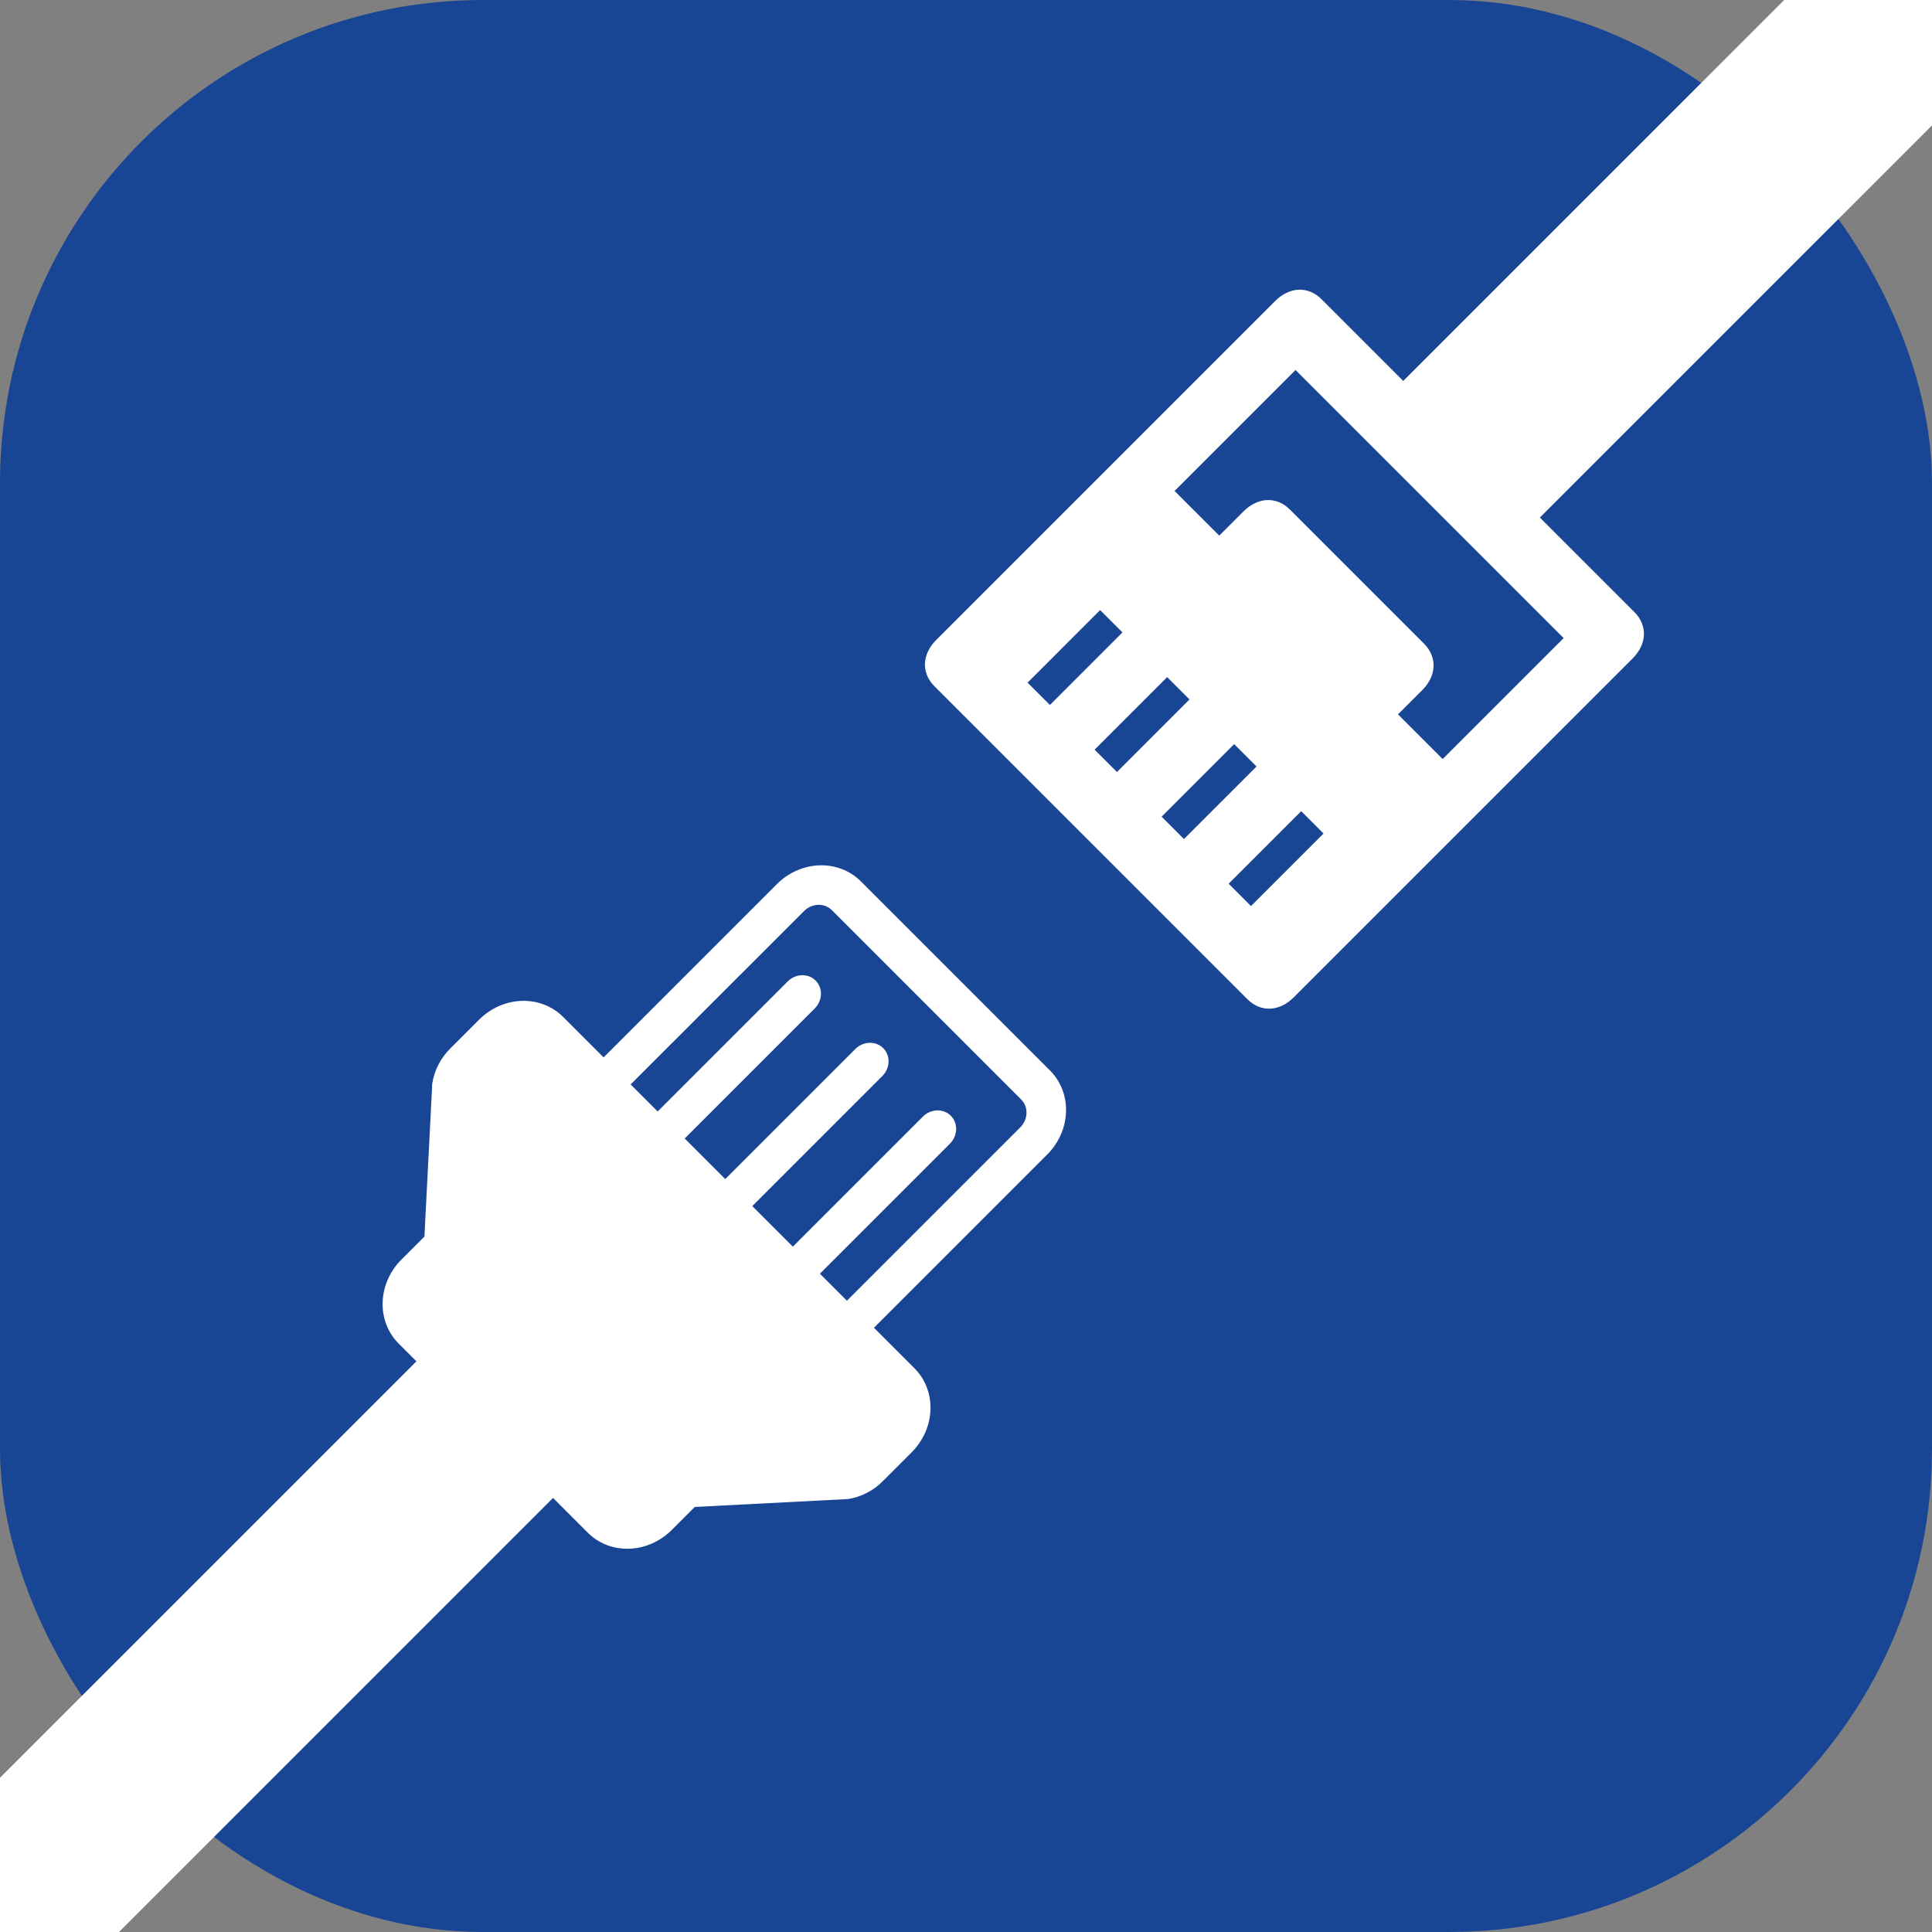 <svg width="600" height="600" viewBox="0 0 600 600" fill="none" xmlns="http://www.w3.org/2000/svg">
<rect x="0" y="0" width="600" height="600" fill="#808080" stroke="none"/>
<rect width="600" height="600" rx="150" fill="#184695"/>
<path fill-rule="evenodd" clip-rule="evenodd" d="M271.417 412.352L284.012 424.947C287.347 428.291 289.129 432.911 288.968 437.795C288.806 442.679 286.714 447.428 283.15 451L274.179 459.971C271.237 462.932 267.455 464.891 263.431 465.539L215.774 467.995L208.617 475.152C205.045 478.716 200.297 480.808 195.413 480.969C190.529 481.131 185.908 479.349 182.565 476.014L171.749 465.198L4.426 632.52L-38 590.094L129.322 422.772L123.786 417.236C120.45 413.893 118.668 409.273 118.83 404.389C118.992 399.505 121.086 394.757 124.652 391.187L131.809 384.03L134.182 337.694C134.162 337.267 134.179 336.846 134.252 336.416C134.922 332.334 136.85 328.6 139.829 325.621L148.8 316.65C152.372 313.086 157.121 310.994 162.005 310.832C166.889 310.671 171.509 312.453 174.853 315.788L187.448 328.383L241.277 274.555C244.848 270.991 249.597 268.899 254.481 268.737C259.365 268.576 263.985 270.358 267.329 273.693L326.107 332.471C329.442 335.815 331.224 340.435 331.063 345.319C330.901 350.203 328.809 354.952 325.245 358.524L271.417 412.352ZM294.995 355.187L254.623 395.558L263.02 403.955L316.849 350.127C319.325 347.651 319.446 343.753 317.136 341.443L258.358 282.664C256.04 280.347 252.15 280.475 249.673 282.952L195.845 336.78L204.242 345.177L244.613 304.806C245.803 303.616 247.386 302.917 249.015 302.863C250.643 302.81 252.184 303.405 253.297 304.518C254.411 305.632 255.006 307.172 254.952 308.801C254.898 310.429 254.2 312.013 253.01 313.202L212.639 353.574L225.234 366.169L265.605 325.798C266.795 324.608 268.378 323.909 270.007 323.856C271.636 323.802 273.176 324.397 274.29 325.511C275.403 326.624 275.998 328.165 275.944 329.793C275.891 331.422 275.192 333.005 274.002 334.195L233.631 374.566L246.226 387.161L286.598 346.79C287.787 345.6 289.371 344.902 290.999 344.848C292.628 344.794 294.168 345.389 295.282 346.503C296.395 347.616 296.991 349.157 296.937 350.785C296.883 352.414 296.184 353.997 294.995 355.187Z" fill="white"/>
<path fill-rule="evenodd" clip-rule="evenodd" d="M478.218 160.728L507.567 190.077C511.736 194.247 511.506 200.027 506.992 204.529L401.81 309.711C397.296 314.225 391.522 314.449 387.359 310.286L290.22 213.147C286.057 208.984 286.287 203.203 290.788 198.702L395.97 93.52C400.485 89.005 406.265 88.775 410.428 92.939L435.792 118.302L596.093 -42L638.52 0.426L478.218 160.728ZM434.161 221.853L441.667 214.347C446.175 209.839 446.404 204.058 442.241 199.895L400.61 158.264C396.447 154.101 390.667 154.331 386.159 158.839L378.653 166.345L364.776 152.468L402.341 114.903L485.603 198.165L448.037 235.73L434.161 221.853ZM326.062 218.936L319.123 211.998L341.655 189.465L348.594 196.404L326.062 218.936ZM346.877 239.752L339.939 232.813L362.471 210.281L369.409 217.219L346.877 239.752ZM367.692 260.567L360.754 253.629L383.286 231.096L390.225 238.035L367.692 260.567ZM388.508 281.383L381.569 274.444L404.102 251.912L411.04 258.85L388.508 281.383Z" fill="white"/>
</svg>
